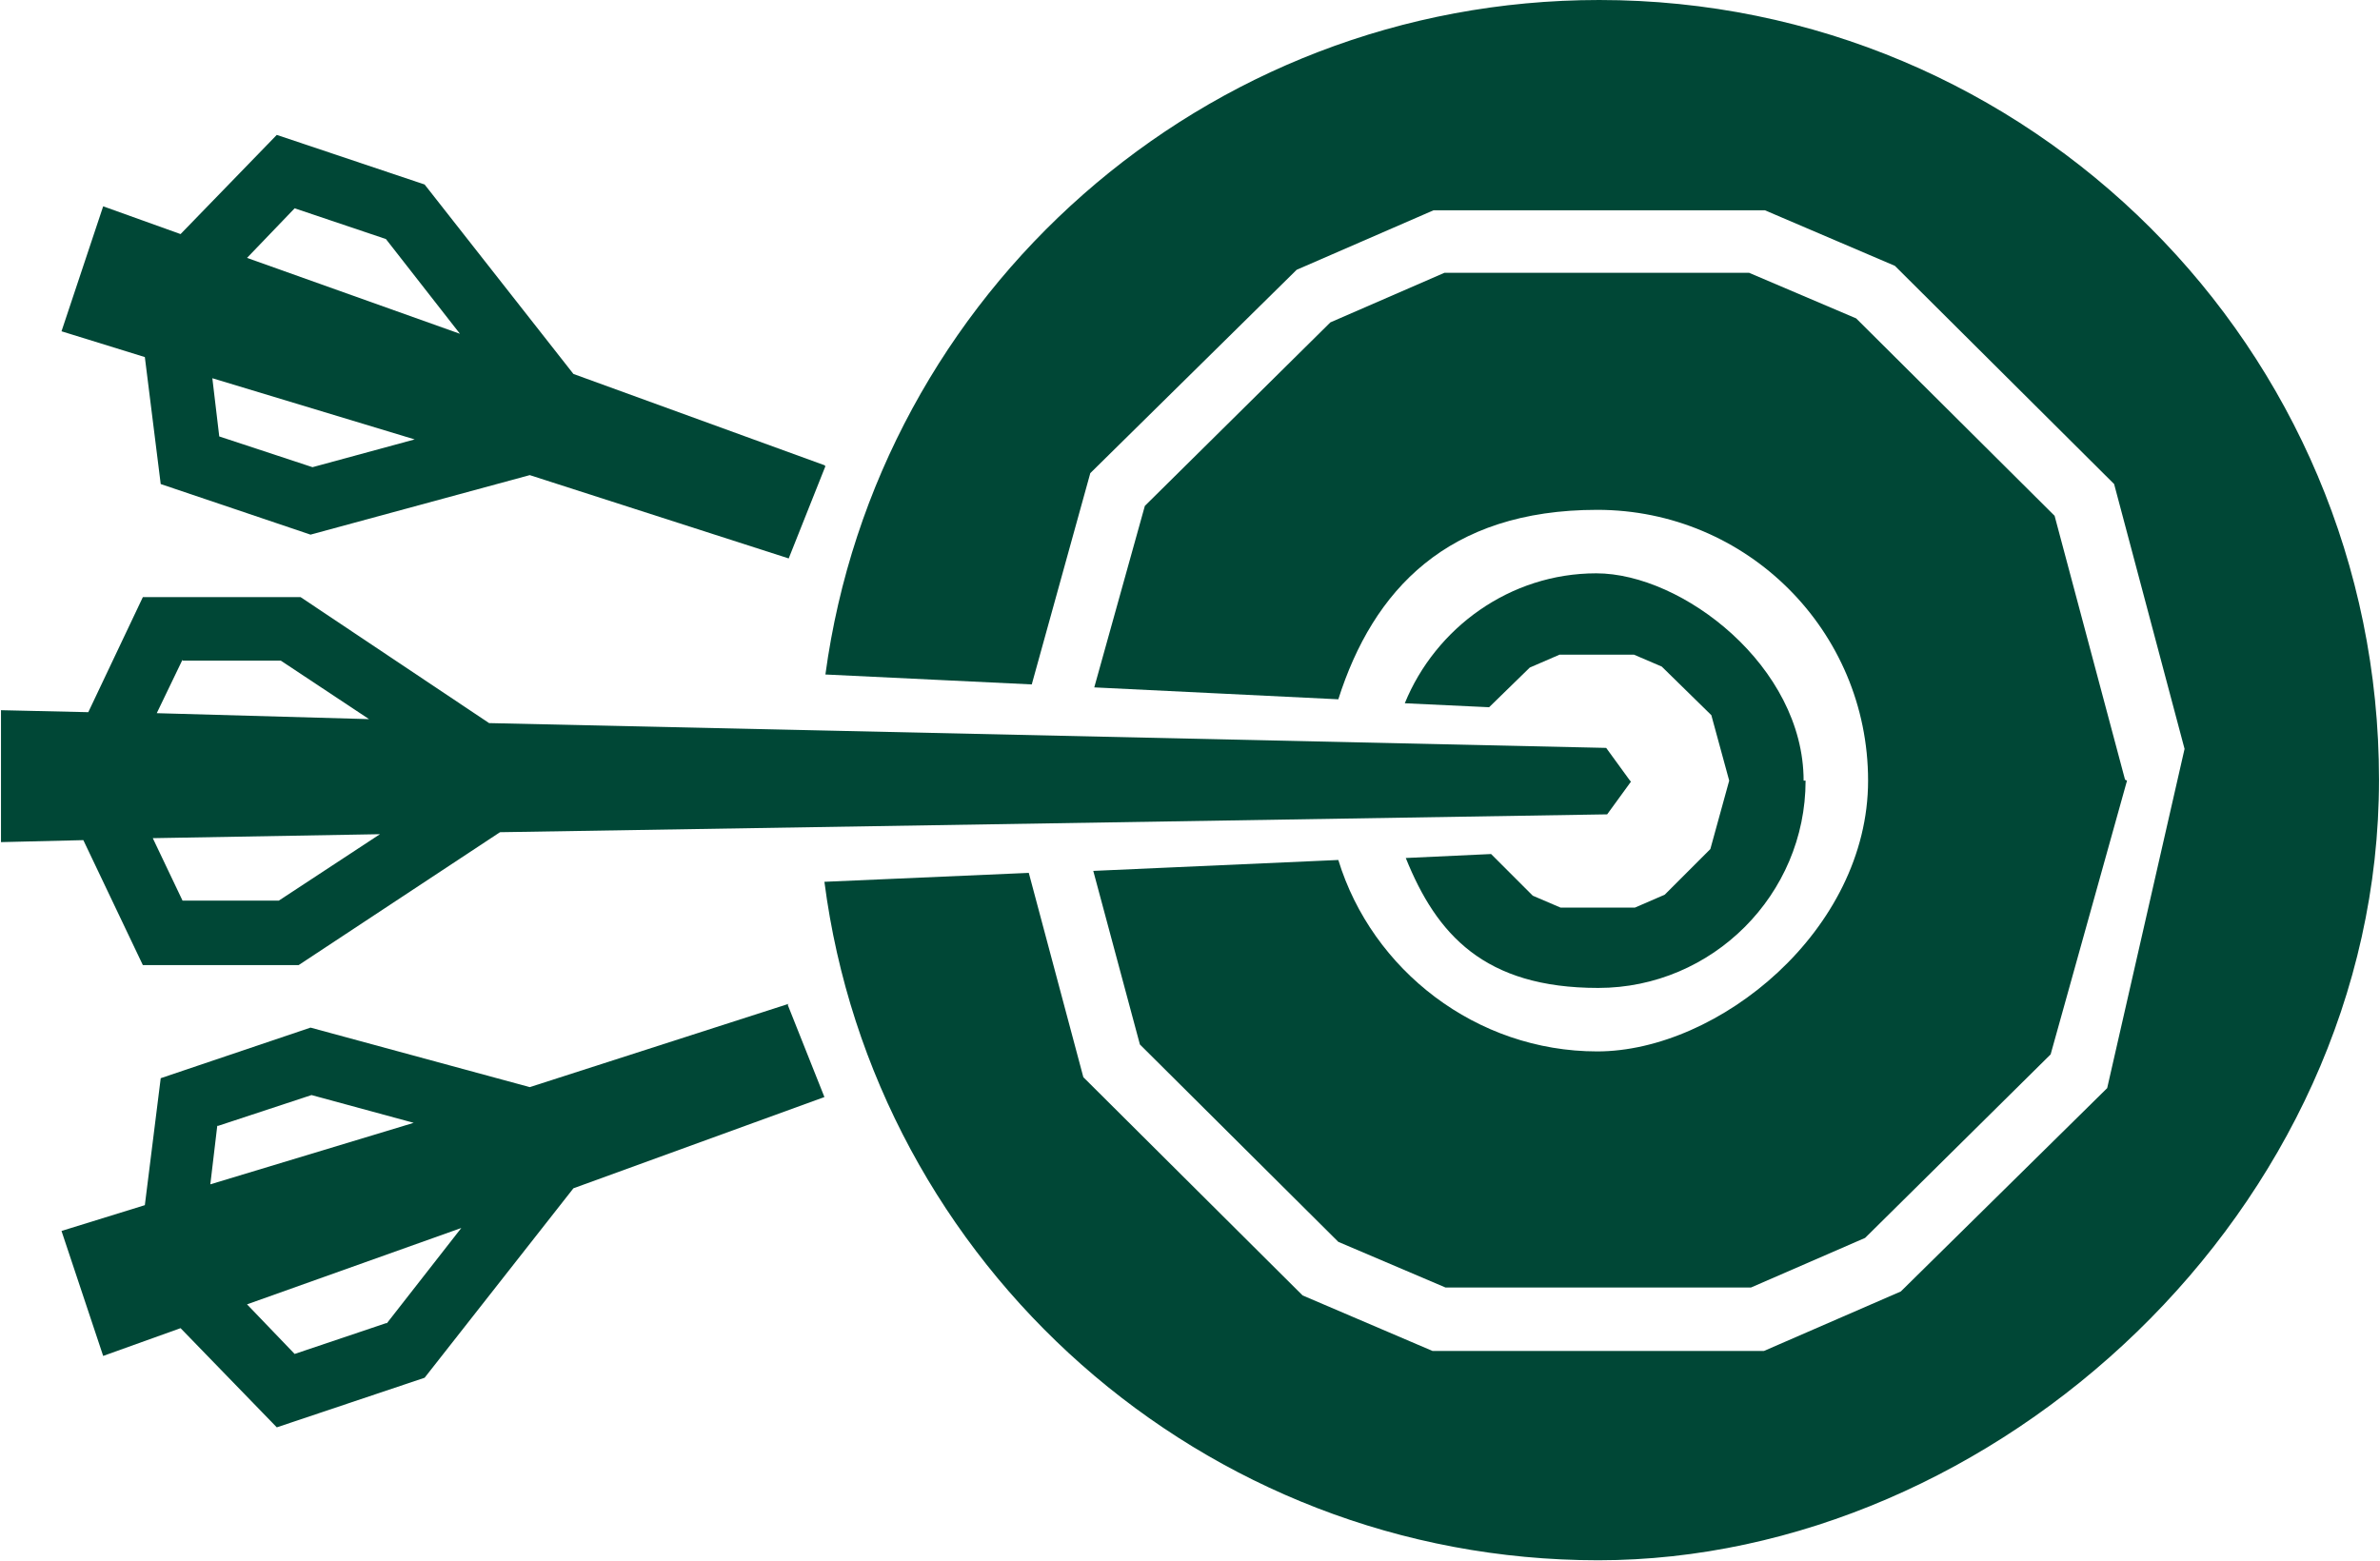 <?xml version="1.0" encoding="UTF-8"?>
<svg xmlns="http://www.w3.org/2000/svg" version="1.1" viewBox="0 0 239.9 157.4">
  <defs>
    <style>
      .cls-1 {
        fill: #004736;
      }
    </style>
  </defs>
  <g>
    <g id="Layer_1">
      <g>
        <path class="cls-1" d="M161.2,0c-39.9,0-72.8,29.6-78,68l20.8,1,5.9-21.3,20.8-20.5,13.8-6h33.4l13.1,5.6,22.1,22,7.1,26.7-7.8,34.2-20.8,20.5-13.8,6h-33.4l-13.1-5.6-22.1-22-5.5-20.6-20.6.9c5,38.6,38.1,68.4,78,68.4s78.7-35.2,78.7-78.7S204.6,0,161.2,0h0Z"></path>
        <path class="cls-1" d="M182,78.7c0,11.5-9.4,20.9-20.9,20.9s-16.3-5.4-19.4-13.1l8.6-.4,4.2,4.2,2.8,1.2h7.5l3-1.3,4.6-4.6,1.9-6.9h0l-1.8-6.6-5-4.9-2.8-1.2h-7.5l-3,1.3-4.1,4-8.5-.4c3.1-7.6,10.6-13.1,19.3-13.1s20.9,9.4,20.9,20.9h0Z"></path>
        <path class="cls-1" d="M214.4,78.7l-7.7,27.6-18.7,18.5-11.5,5h-30.8l-10.8-4.6-20-19.9-4.7-17.5,24.7-1.1c3.4,11.1,13.9,19.3,26.1,19.3s27.3-12.2,27.3-27.3-12.2-27.3-27.3-27.3-22.6,8.1-26.1,19.1l-24.6-1.2,5.1-18.3,18.7-18.5,11.5-5h30.7l10.8,4.6,20,19.9,7.1,26.6h0Z"></path>
      </g>
      <path class="cls-1" d="M164.3,78.7l-2.4-3.3-112.6-2.5-19-12.7h-15.9l-5.5,11.6-8.8-.2v13.3l8.3-.2,6,12.6h15.7l20.3-13.4,111.6-1.8,2.4-3.3h0ZM18.4,66.6h9.9l8.9,5.9-21.4-.6,2.6-5.4h0ZM28.1,90.8h-9.7l-3-6.3,22.9-.4-10.2,6.7Z"></path>
      <path class="cls-1" d="M79.5,101.2l-26.1,8.4-22.1-6-15.1,5.1-1.6,12.8-8.4,2.6,2.1,6.3,2.1,6.3,7.8-2.8,9.7,10,14.9-5,15-19.1,25.3-9.2-3.7-9.3h0ZM22,113.5l9.4-3.1,10.3,2.8-20.5,6.2.7-5.9ZM38.9,133.4l-9.2,3.1-4.8-5,21.6-7.7-7.5,9.6h0Z"></path>
      <path class="cls-1" d="M83.1,46.9l-25.3-9.2-15-19.1-14.9-5-9.7,10-7.8-2.8-2.1,6.3-2.1,6.3,8.4,2.6,1.6,12.8,15.1,5.1,22.1-6,26.1,8.4,3.7-9.3h0ZM21.3,38.1l20.5,6.2-10.3,2.8-9.4-3.1-.7-5.9ZM46.5,33.7l-21.6-7.7,4.8-5,9.2,3.1,7.5,9.6h0Z"></path>
    </g>
  </g>
</svg>
